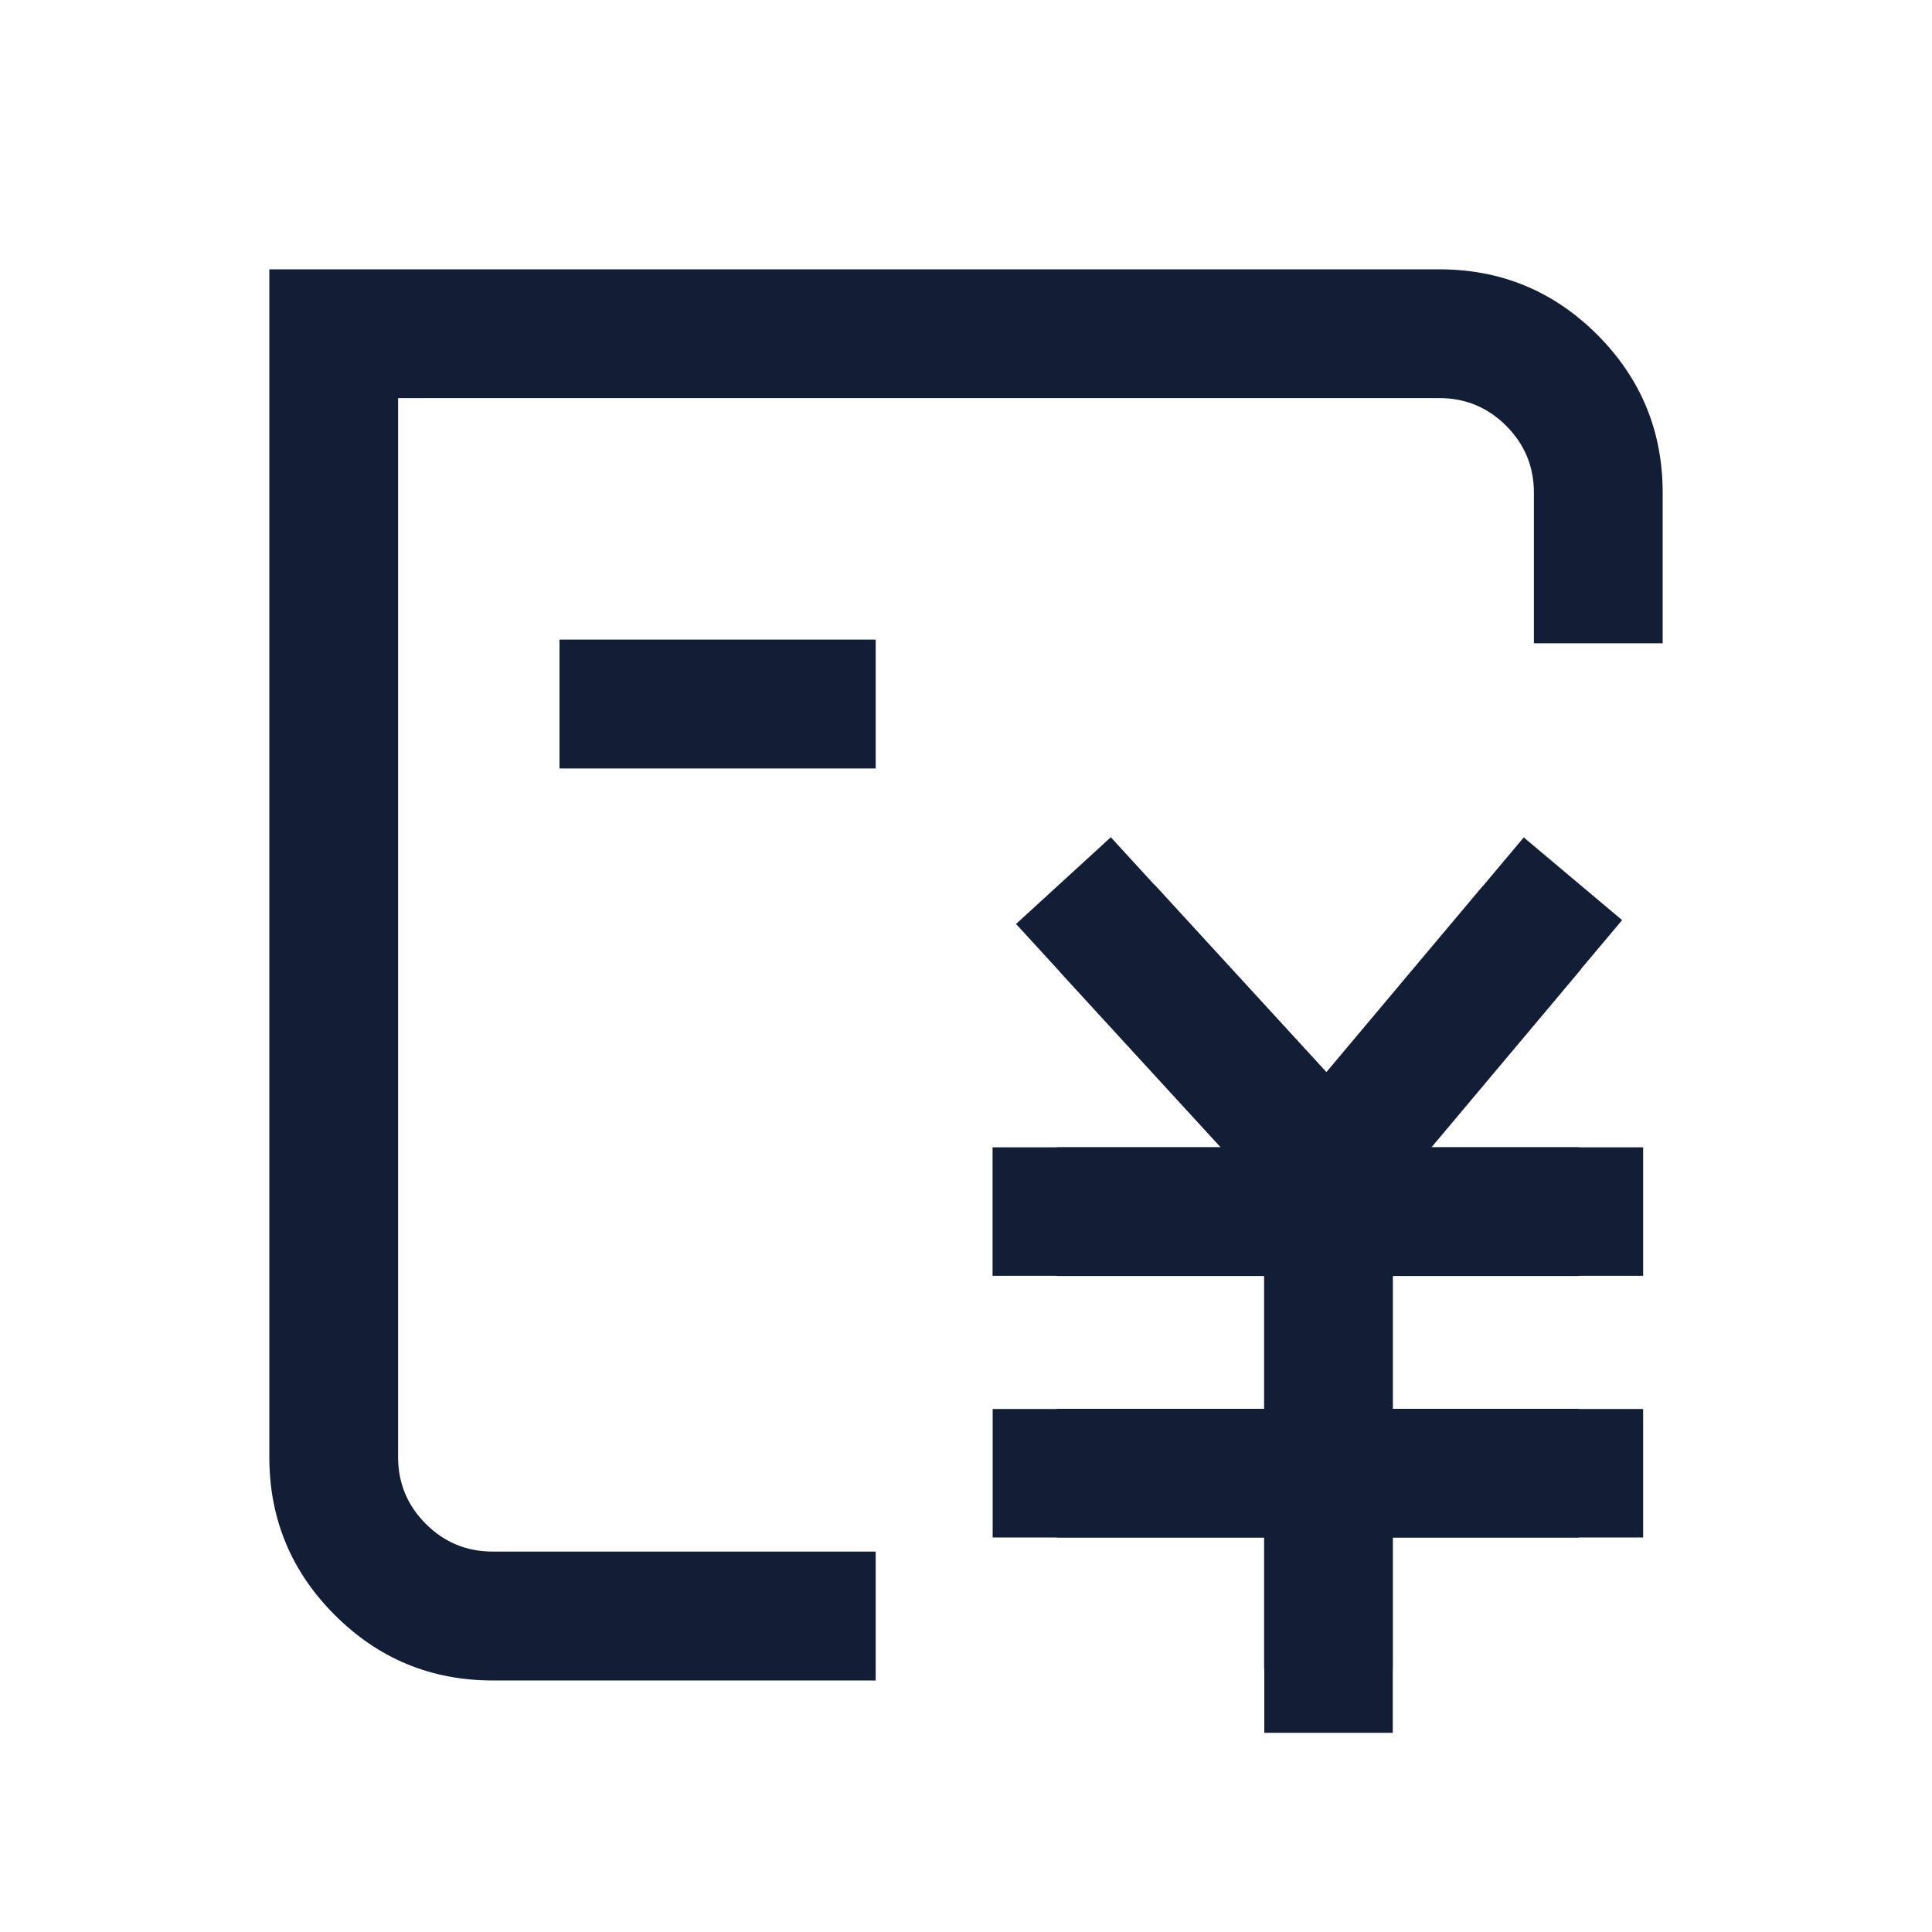 <svg xmlns="http://www.w3.org/2000/svg" xmlns:xlink="http://www.w3.org/1999/xlink" fill="none" version="1.1" width="20" height="20" viewBox="0 0 20 20"><g><g><g><path d="M15.879,5.101L15.879,6.659L17.212,6.659L17.212,5.101Q17.212,4.143,16.535,3.465Q15.857,2.788,14.899,2.788L2.788,2.788L2.788,15.083Q2.788,16.041,3.465,16.718Q4.143,17.396,5.101,17.396L9.065,17.396L9.065,16.062L5.101,16.062Q4.695,16.062,4.408,15.775Q4.121,15.488,4.121,15.083L4.121,4.121L14.899,4.121Q15.305,4.121,15.592,4.408Q15.879,4.695,15.879,5.101Z" fill-rule="evenodd" fill="#111E36" fill-opacity="1"/></g><g><path d="M9.065,7.955L5.792,7.955L5.792,6.621L9.065,6.621L9.065,7.955Z" fill-rule="evenodd" fill="#111E36" fill-opacity="1"/></g><g><path d="M10.94,13.209L16.345,13.209L16.345,13.207L17.01,13.207L17.01,11.877L16.345,11.877L16.345,11.875L10.94,11.875L10.94,11.877L10.275,11.877L10.275,13.207L10.94,13.207L10.94,13.209Z" fill-rule="evenodd" fill="#111E36" fill-opacity="1"/></g><g><path d="M10.941,15.918L16.345,15.918L16.345,15.916L17.01,15.916L17.01,14.586L16.345,14.586L16.345,14.584L10.941,14.584L10.941,14.586L10.276,14.586L10.276,15.916L10.941,15.916L10.941,15.918Z" fill-rule="evenodd" fill="#111E36" fill-opacity="1"/></g><g><path d="M13.088,11.665L13.088,12.33L13.086,12.33L13.086,17.273L13.088,17.273L13.088,17.938L14.418,17.938L14.418,17.273L14.419,17.273L14.419,12.33L14.418,12.33L14.418,11.665L13.088,11.665Z" fill-rule="evenodd" fill="#111E36" fill-opacity="1"/></g><g><path d="M10.518,9.565L10.968,10.056L10.967,10.057L13.775,13.119L16.366,10.035L16.364,10.034L16.792,9.525L15.774,8.669L15.346,9.178L15.345,9.177L13.731,11.098L11.949,9.155L11.948,9.157L11.499,8.667L10.518,9.565Z" fill-rule="evenodd" fill="#111E36" fill-opacity="1"/></g></g></g></svg>